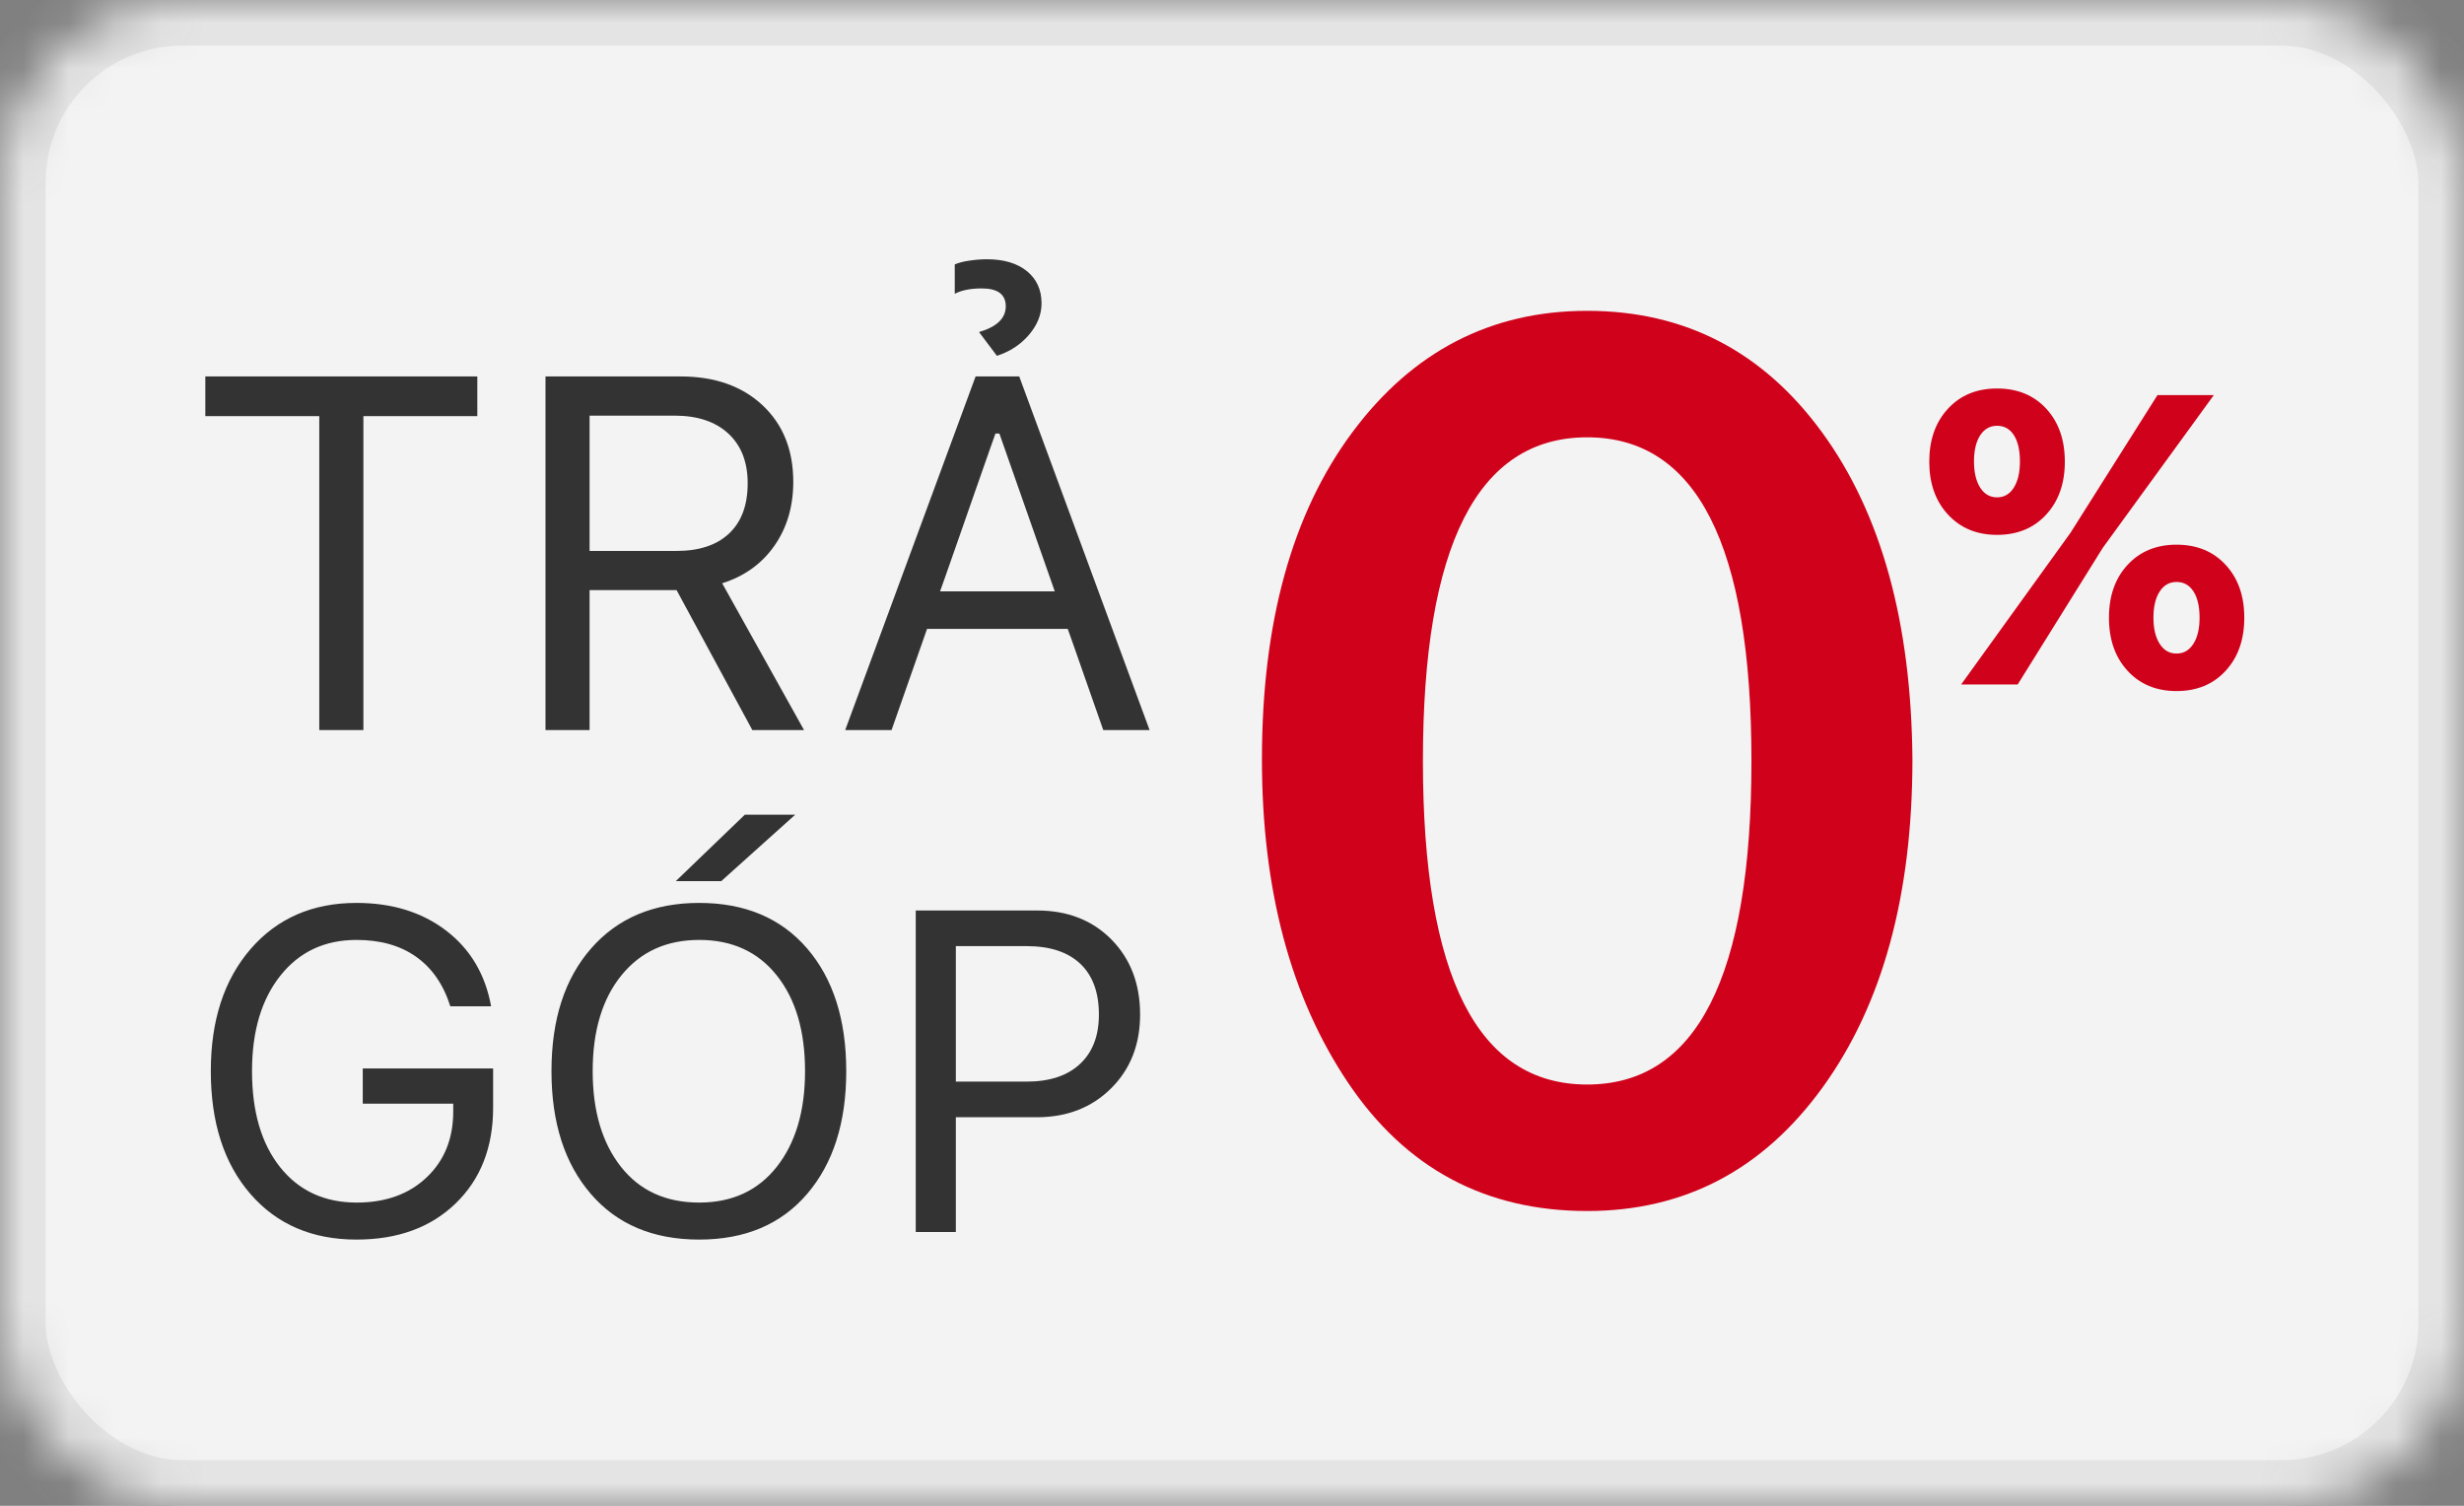 <?xml version="1.0" encoding="UTF-8"?>
<svg xmlns="http://www.w3.org/2000/svg" xmlns:xlink="http://www.w3.org/1999/xlink" width="54px" height="33px" viewBox="0 0 54 33" version="1.1">
  <rect x="0" y="0" width="54" height="33" fill="#808080" stroke="none"/>
  <!-- Generator: sketchtool 41.2 (35397) - http://www.bohemiancoding.com/sketch -->
  <title>AD364A25-7A68-4F10-8952-C7B8B28276C8</title>
  <desc>Created with sketchtool.</desc>
  <defs>
    <rect id="path-1" x="0" y="0" width="54" height="33" rx="4"></rect>
    <mask id="mask-2" maskContentUnits="userSpaceOnUse" maskUnits="objectBoundingBox" x="0" y="0" width="54" height="33" fill="white">
      <use xlink:href="#path-1"></use>
    </mask>
  </defs>
  <g id="Symbols" stroke="none" stroke-width="1" fill="none" fill-rule="evenodd">
    <g id="footer" transform="translate(-1062, -107)">
      <g id="support-connect-appdownload">
        <g>
          <g id="Group-24">
            <g id="ic_installment" transform="translate(1062, 107)">
              <use id="Rectangle-14-Copy-8" stroke="#E4E4E4" mask="url(#mask-2)" stroke-width="2" fill="#F3F3F3" xlink:href="#path-1"></use>
              <path d="M7.964,16 L7.964,9.12 L10.461,9.12 L10.461,8.25 L4.5,8.25 L4.5,9.12 L6.997,9.12 L6.997,16 L7.964,16 Z M12.921,9.109 L14.785,9.109 C15.286,9.109 15.679,9.24 15.961,9.501 C16.244,9.762 16.386,10.126 16.386,10.591 C16.386,11.068 16.251,11.434 15.98,11.69 C15.71,11.946 15.326,12.074 14.828,12.074 L12.921,12.074 L12.921,9.109 Z M12.921,12.933 L14.828,12.933 L16.488,16 L17.621,16 L15.827,12.783 C16.314,12.629 16.695,12.355 16.971,11.961 C17.247,11.567 17.385,11.1 17.385,10.559 C17.385,9.861 17.16,9.301 16.711,8.881 C16.261,8.46 15.662,8.25 14.914,8.25 L11.955,8.25 L11.955,16 L12.921,16 L12.921,12.933 Z M24.179,16 L25.194,16 L22.337,8.25 L21.381,8.25 L18.523,16 L19.539,16 L20.317,13.782 L23.4,13.782 L23.519,14.117 C23.597,14.341 23.688,14.599 23.79,14.891 C23.892,15.183 23.982,15.441 24.061,15.664 L24.179,16 Z M21.816,9.501 L21.902,9.501 L23.116,12.96 L20.602,12.96 L20.726,12.611 C20.808,12.378 20.909,12.09 21.029,11.746 L21.389,10.715 C21.509,10.371 21.61,10.083 21.692,9.85 L21.816,9.501 Z M20.924,6.439 C21.071,6.361 21.268,6.321 21.515,6.321 C21.866,6.321 22.042,6.452 22.042,6.713 C22.042,6.975 21.846,7.163 21.456,7.277 L21.848,7.798 C22.135,7.705 22.369,7.551 22.552,7.336 C22.734,7.122 22.826,6.892 22.826,6.649 C22.826,6.352 22.719,6.116 22.506,5.943 C22.293,5.769 22,5.682 21.628,5.682 C21.503,5.682 21.375,5.692 21.244,5.712 C21.113,5.731 21.007,5.759 20.924,5.795 L20.924,6.439 Z M10.807,24.275 L10.807,23.416 L7.95,23.416 L7.95,24.188 L9.933,24.188 L9.933,24.358 C9.933,24.954 9.738,25.436 9.349,25.804 C8.96,26.172 8.45,26.355 7.818,26.355 C7.112,26.355 6.553,26.097 6.141,25.582 C5.729,25.066 5.523,24.363 5.523,23.475 C5.523,22.599 5.731,21.901 6.146,21.38 C6.561,20.859 7.117,20.599 7.813,20.599 C8.338,20.599 8.774,20.722 9.122,20.97 C9.47,21.217 9.719,21.578 9.869,22.054 L10.763,22.054 C10.636,21.354 10.308,20.801 9.779,20.396 C9.25,19.991 8.595,19.788 7.813,19.788 C6.85,19.788 6.077,20.124 5.494,20.796 C4.911,21.469 4.62,22.361 4.62,23.475 C4.62,24.601 4.909,25.498 5.487,26.165 C6.065,26.832 6.84,27.166 7.813,27.166 C8.715,27.166 9.439,26.902 9.986,26.373 C10.533,25.844 10.807,25.145 10.807,24.275 Z M15.323,19.788 C14.327,19.788 13.539,20.119 12.958,20.782 C12.376,21.444 12.086,22.342 12.086,23.475 C12.086,24.601 12.373,25.498 12.948,26.165 C13.522,26.832 14.314,27.166 15.323,27.166 C16.329,27.166 17.118,26.832 17.689,26.165 C18.26,25.498 18.546,24.601 18.546,23.475 C18.546,22.345 18.259,21.448 17.687,20.784 C17.114,20.12 16.326,19.788 15.323,19.788 Z M15.323,20.599 C16.043,20.599 16.609,20.857 17.022,21.375 C17.436,21.893 17.643,22.592 17.643,23.475 C17.643,24.347 17.437,25.045 17.025,25.569 C16.613,26.093 16.046,26.355 15.323,26.355 C14.591,26.355 14.019,26.093 13.607,25.569 C13.195,25.045 12.989,24.347 12.989,23.475 C12.989,22.592 13.199,21.893 13.619,21.375 C14.039,20.857 14.607,20.599 15.323,20.599 Z M15.807,19.31 L17.428,17.854 L16.324,17.854 L14.811,19.31 L15.807,19.31 Z M20.069,19.954 L20.069,27 L20.948,27 L20.948,24.485 L22.721,24.485 C23.382,24.485 23.924,24.275 24.349,23.853 C24.774,23.431 24.986,22.892 24.986,22.234 C24.986,21.564 24.777,21.016 24.359,20.591 C23.941,20.167 23.398,19.954 22.73,19.954 L20.069,19.954 Z M20.948,20.735 L22.501,20.735 C23.012,20.735 23.403,20.864 23.675,21.121 C23.947,21.378 24.083,21.749 24.083,22.234 C24.083,22.7 23.945,23.061 23.668,23.318 C23.391,23.576 23.002,23.704 22.501,23.704 L20.948,23.704 L20.948,20.735 Z" id="TRẢ-GÓP" fill="#333333"></path>
              <path d="M27.656,16.64 C27.656,13.64 28.316,11.252 29.636,9.476 C30.956,7.7 32.672,6.812 34.784,6.812 C36.92,6.812 38.636,7.7 39.932,9.476 C41.228,11.252 41.888,13.64 41.912,16.64 C41.912,19.616 41.258,22.01 39.95,23.822 C38.642,25.634 36.92,26.54 34.784,26.54 C32.552,26.54 30.806,25.604 29.546,23.732 C28.286,21.86 27.656,19.496 27.656,16.64 Z M38.384,16.676 C38.384,11.948 37.184,9.584 34.784,9.584 C32.384,9.584 31.184,11.948 31.184,16.676 C31.184,21.404 32.384,23.768 34.784,23.768 C37.184,23.768 38.384,21.404 38.384,16.676 Z" id="0" fill="#D0011B"></path>
              <path d="M45.252,10.118 C45.252,9.637 45.116,9.25 44.843,8.955 C44.571,8.661 44.212,8.514 43.767,8.514 C43.321,8.514 42.962,8.662 42.69,8.958 C42.417,9.253 42.281,9.64 42.281,10.118 C42.281,10.595 42.418,10.982 42.692,11.278 C42.966,11.574 43.324,11.722 43.767,11.722 C44.212,11.722 44.571,11.574 44.843,11.278 C45.116,10.982 45.252,10.595 45.252,10.118 Z M43.767,10.9 C43.611,10.9 43.488,10.829 43.397,10.687 C43.307,10.545 43.261,10.354 43.261,10.113 C43.261,9.87 43.307,9.679 43.397,9.54 C43.488,9.401 43.611,9.331 43.767,9.331 C43.925,9.331 44.048,9.4 44.136,9.538 C44.224,9.675 44.268,9.867 44.268,10.113 C44.268,10.354 44.223,10.545 44.134,10.687 C44.044,10.829 43.922,10.9 43.767,10.9 Z M44.219,15 L46.083,12.007 L48.517,8.659 L47.282,8.659 L45.375,11.678 L42.98,15 L44.219,15 Z M49.185,13.537 C49.185,13.059 49.049,12.673 48.776,12.379 C48.504,12.084 48.145,11.937 47.7,11.937 C47.257,11.937 46.9,12.084 46.627,12.379 C46.355,12.673 46.219,13.059 46.219,13.537 C46.219,14.017 46.355,14.405 46.627,14.701 C46.9,14.997 47.257,15.145 47.7,15.145 C48.145,15.145 48.504,14.997 48.776,14.701 C49.049,14.405 49.185,14.017 49.185,13.537 Z M47.7,14.323 C47.544,14.323 47.421,14.252 47.331,14.11 C47.24,13.968 47.194,13.777 47.194,13.537 C47.194,13.293 47.24,13.102 47.331,12.963 C47.421,12.824 47.544,12.754 47.7,12.754 C47.858,12.754 47.982,12.823 48.071,12.961 C48.16,13.099 48.205,13.291 48.205,13.537 C48.205,13.777 48.16,13.968 48.069,14.11 C47.978,14.252 47.855,14.323 47.7,14.323 Z" id="%" fill="#D0011B"></path>
            </g>
          </g>
        </g>
      </g>
    </g>
  </g>
</svg>
